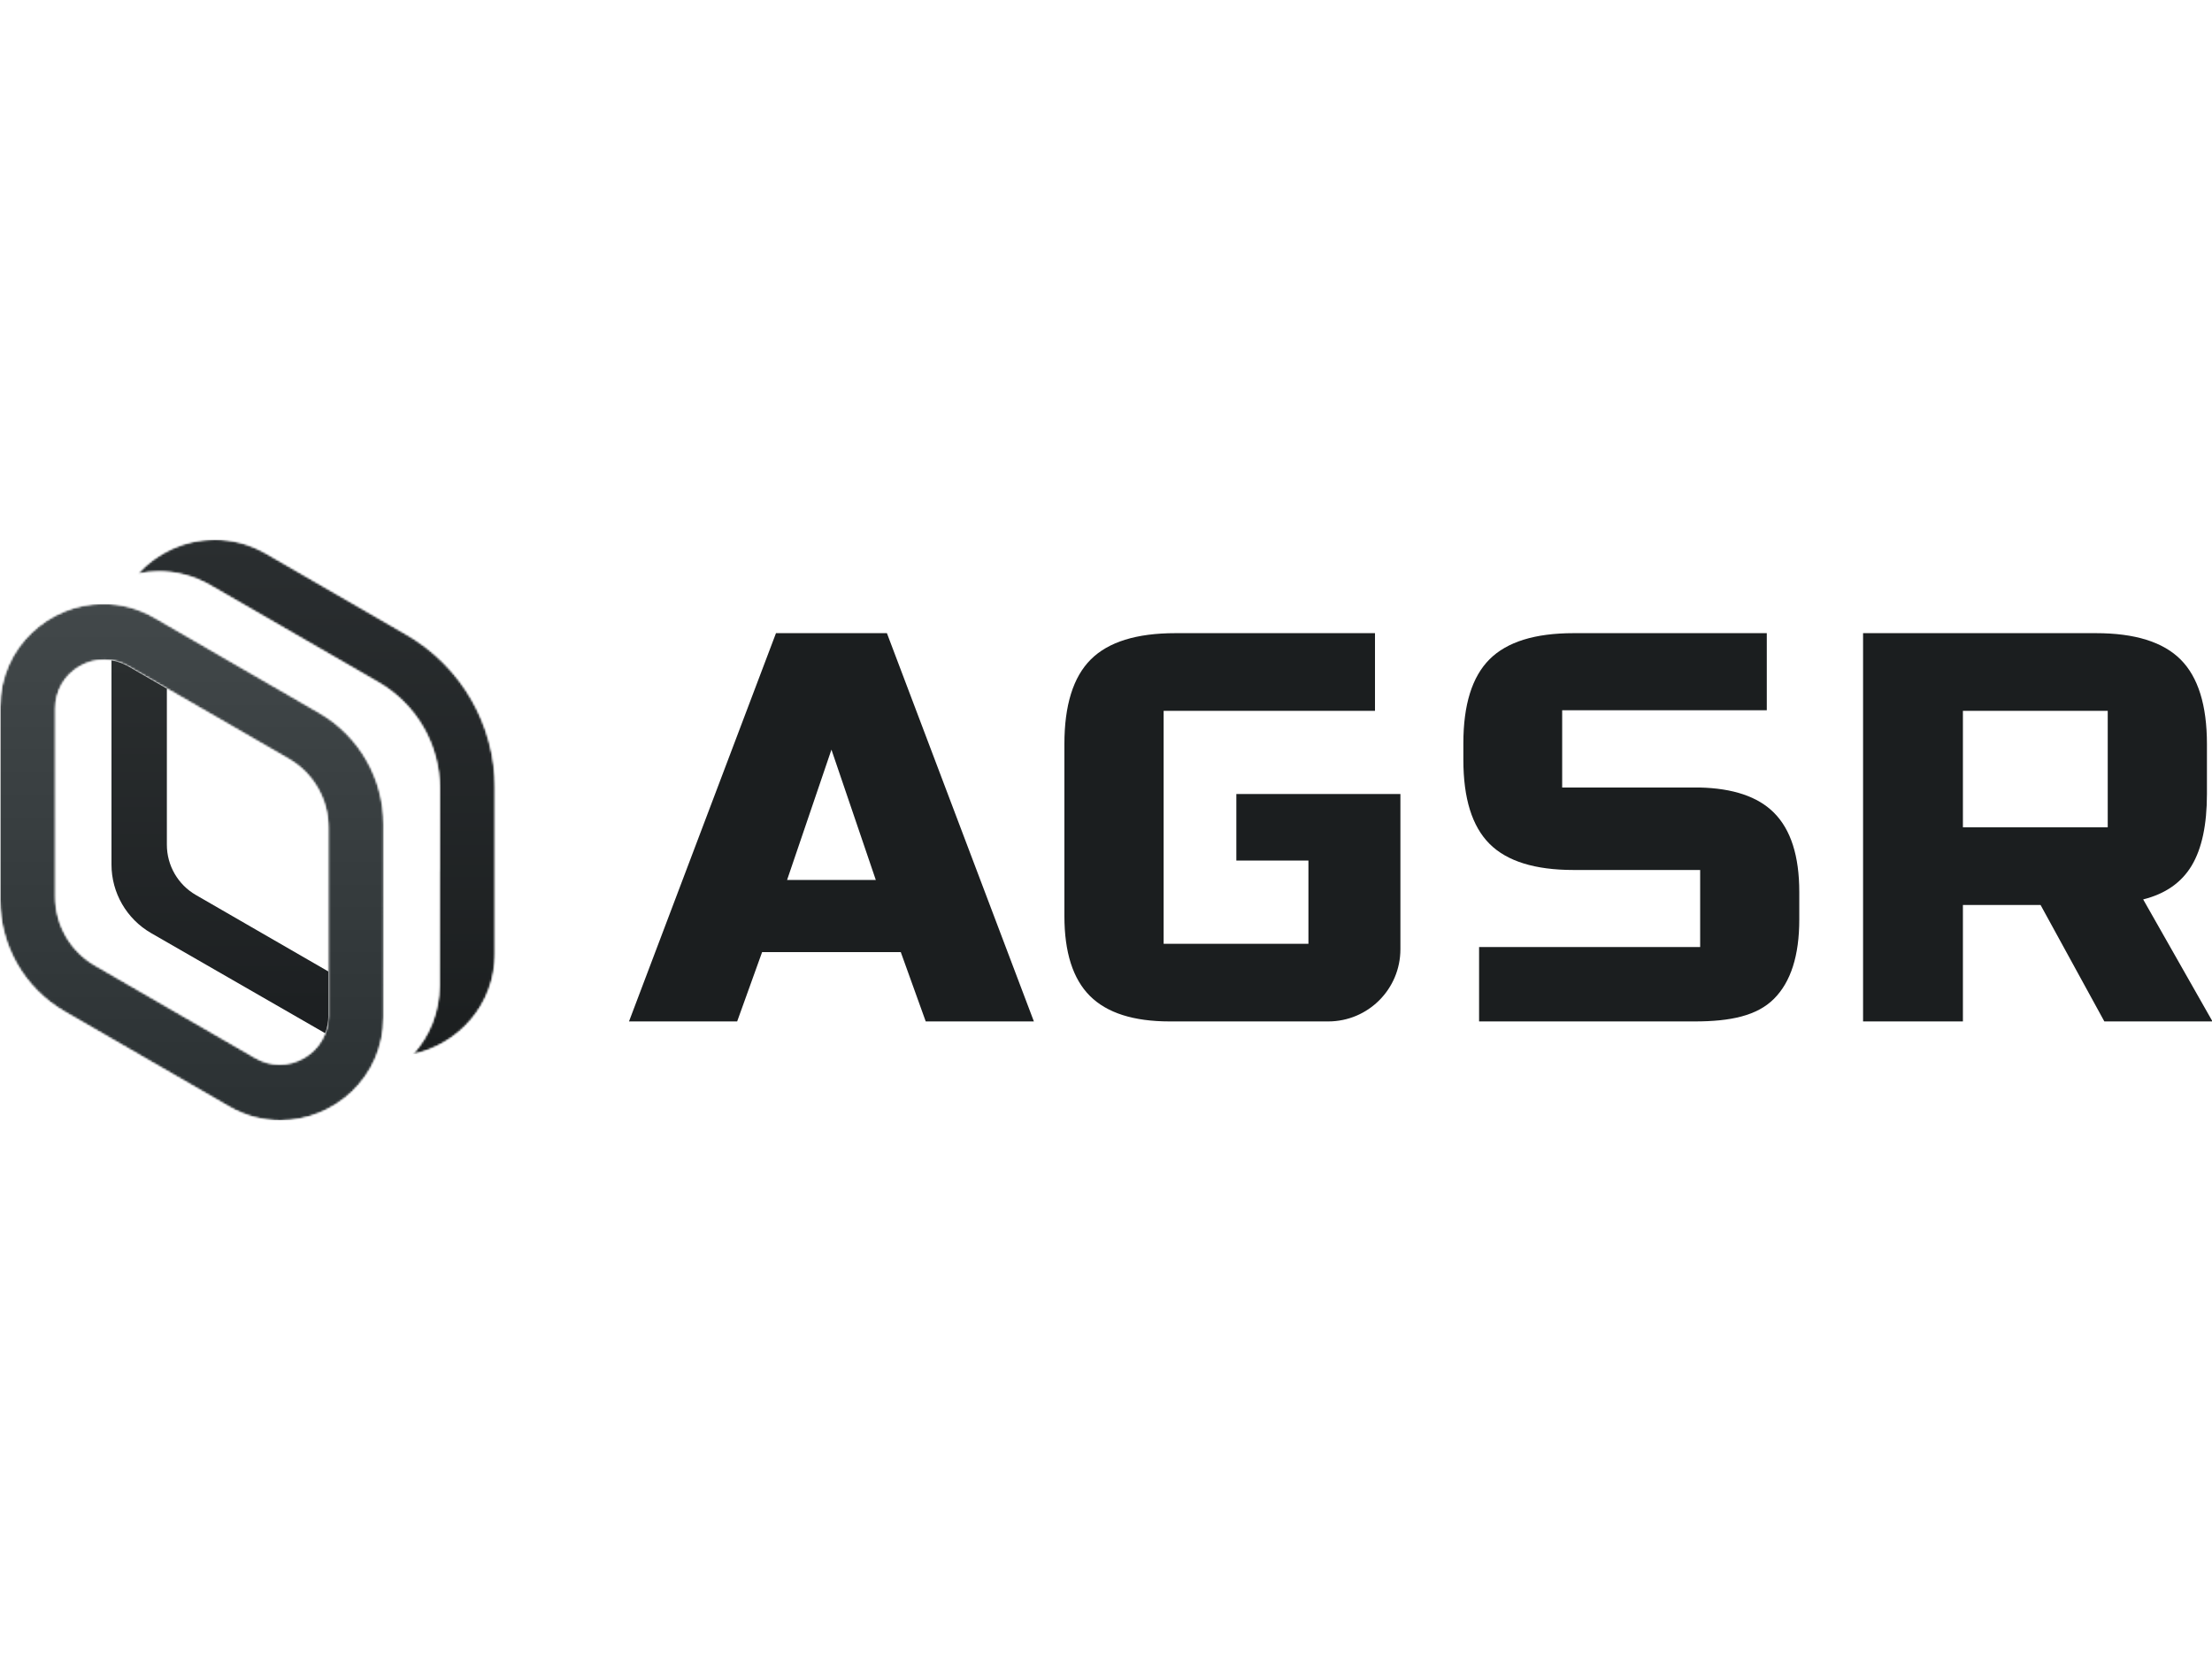 <?xml version="1.0" encoding="UTF-8"?> <svg xmlns="http://www.w3.org/2000/svg" width="1066" height="800" viewBox="0 0 1066 800" fill="none"> <g clip-path="url(#clip0_1152_10963)"> <g clip-path="url(#clip1_1152_10963)"> <path d="M379.303 424.051L400.686 361.239L422.069 424.051H379.303ZM373.959 305.111L303.125 492.211H355.25L367.274 458.8H434.098L446.126 492.211H498.247L427.417 305.111" fill="#1B1E1F"></path> <path d="M1015.75 398.661H945.958V342.529H1015.75V398.661ZM1032.83 433.41C1043.52 430.736 1051.31 425.301 1056.22 417.104C1061.12 408.911 1063.56 397.416 1063.56 382.622V358.565C1063.56 339.86 1059.33 326.269 1050.87 317.806C1042.41 309.343 1028.82 305.111 1010.11 305.111H897.844V492.211H945.958V436.084H983.38L1014.12 492.211H1066.24" fill="#1B1E1F"></path> <path d="M854.896 391.626C847.129 383.859 835.121 379.844 818.982 379.486H752.837V342.263H851.448V305.111H758.298C739.717 305.111 726.223 309.314 717.822 317.714C709.421 326.119 705.219 339.61 705.219 358.186V366.149C705.219 384.725 709.421 398.22 717.822 406.62C726.223 415.025 739.717 419.228 758.298 419.228H819.336V456.363H712.795V492.211H816.682C834.017 492.211 846.758 489.467 854.896 481.324C863.035 473.194 867.104 460.453 867.104 443.11V429.836C867.104 412.501 863.035 399.765 854.896 391.626Z" fill="#1B1E1F"></path> <path d="M595.812 382.622V414.696H630.556V454.789H560.776V342.534L662.631 342.529V305.111H566.407C547.698 305.111 534.107 309.343 525.644 317.806C517.181 326.269 512.953 339.86 512.953 358.565V441.427C512.953 458.891 517.047 471.724 525.244 479.916C533.441 488.113 546.265 492.211 563.733 492.211H640.09C659.307 492.211 674.88 476.638 674.88 457.421V382.622" fill="#1B1E1F"></path> <mask id="mask0_1152_10963" style="mask-type:luminance" maskUnits="userSpaceOnUse" x="66" y="260" width="173" height="249"> <path d="M100.329 260.004H106.727V260.112H100.329V260.004ZM98.942 260.112H107.897V260.217H98.942V260.112ZM97.876 260.217H108.963V260.325H97.876V260.217ZM97.022 260.325H109.925V260.433H97.022V260.325ZM96.277 260.433H110.563V260.537H96.277V260.433ZM95.531 260.537H111.308V260.646H95.531V260.537ZM94.998 260.646H111.949V260.75H94.998V260.646ZM94.356 260.75H112.591V260.858H94.356V260.75ZM93.823 260.858H113.124V260.966H93.823V260.858ZM93.29 260.966H113.549V261.07H93.29V260.966ZM92.757 261.07H114.082V261.179H92.757V261.07ZM92.332 261.179H114.507V261.283H92.332V261.179ZM91.903 261.283H114.936V261.391H91.903V261.283ZM91.478 261.391H115.469V261.499H91.478V261.391ZM91.049 261.499H115.894V261.604H91.049V261.499ZM90.625 261.604H116.323V261.712H90.625V261.604ZM90.2 261.712H116.639V261.816H90.2V261.712ZM89.879 261.816H116.96V261.924H89.879V261.816ZM89.558 261.924H117.389V262.033H89.558V261.924ZM89.134 262.033H117.706V262.137H89.134V262.033ZM88.813 262.137H118.026V262.245H88.813V262.137ZM88.492 262.245H118.455V262.349H88.492V262.245ZM88.067 262.349H118.772V262.457H88.067V262.349ZM87.747 262.457H119.092V262.566H87.747V262.457ZM87.426 262.566H119.413V262.67H87.426V262.566ZM87.214 262.67H119.734V262.778H87.214V262.67ZM86.893 262.778H119.946V262.882H86.893V262.778ZM86.572 262.882H120.267V262.99H86.572V262.882ZM86.251 262.99H120.588V263.099H86.251V262.99ZM85.935 263.099H120.8V263.203H85.935V263.099ZM85.718 263.203H121.121V263.311H85.718V263.203ZM85.402 263.311H121.437V263.415H85.402V263.311ZM85.185 263.415H121.654V263.524H85.185V263.415ZM84.869 263.524H121.97V263.632H84.869V263.524ZM84.652 263.632H122.291V263.736H84.652V263.632ZM84.44 263.736H122.504V263.844H84.44V263.736ZM84.119 263.844H122.72V263.948H84.119V263.844ZM83.906 263.948H122.933V264.057H83.906V263.948ZM83.586 264.057H123.145V264.165H83.586V264.057ZM83.373 264.165H123.466V264.269H83.373V264.165ZM83.161 264.269H123.678V264.377H83.161V264.269ZM82.84 264.377H123.891V264.482H82.84V264.377ZM82.628 264.482H124.103V264.59H82.628V264.482ZM82.415 264.59H124.32V264.698H82.415V264.59ZM82.203 264.698H124.636V264.802H82.203V264.698ZM81.987 264.802H124.853V264.911H81.987V264.802ZM81.774 264.911H125.065V265.015H81.774V264.911ZM81.562 265.015H125.278V265.123H81.562V265.015ZM81.349 265.123H125.49V265.231H81.349V265.123ZM81.137 265.231H125.702V265.335H81.137V265.231ZM80.92 265.335H125.919V265.444H80.92V265.335ZM80.708 265.444H126.131V265.548H80.708V265.444ZM80.495 265.548H126.344V265.656H80.495V265.548ZM80.283 265.656H126.556V265.764H80.283V265.656ZM80.071 265.764H126.769V265.868H80.071V265.764ZM79.854 265.868H126.985V265.977H79.854V265.868ZM79.75 265.977H127.198V266.081H79.75V265.977ZM79.537 266.081H127.41V266.189H79.537V266.081ZM79.321 266.189H127.518V266.297H79.321V266.189ZM79.109 266.297H127.731V266.402H79.109V266.297ZM78.896 266.402H127.943V266.51H78.896V266.402ZM78.684 266.51H128.156V266.614H78.684V266.51ZM78.575 266.614H128.264V266.722H78.575V266.614ZM78.363 266.722H128.476V266.831H78.363V266.722ZM78.15 266.831H128.689V266.935H78.15V266.831ZM78.042 266.935H128.901V267.043H78.042V266.935ZM77.83 267.043H129.009V267.147H77.83V267.043ZM77.617 267.147H129.222V267.255H77.617V267.147ZM77.509 267.255H129.434V267.364H77.509V267.255ZM77.297 267.364H129.651V267.468H77.297V267.364ZM77.084 267.468H129.755V267.576H77.084V267.468ZM76.976 267.576H129.967V267.68H76.976V267.576ZM76.764 267.68H130.184V267.789H76.764V267.68ZM76.655 267.789H130.288V267.897H76.655V267.789ZM76.443 267.897H130.5V268.001H76.443V267.897ZM76.231 268.001H130.717V268.109H76.231V268.001ZM76.122 268.109H130.929V268.213H76.122V268.109ZM75.91 268.213H131.034V268.322H75.91V268.213ZM75.806 268.322H131.25V268.43H75.806V268.322ZM75.589 268.43H131.463V268.534H75.589V268.43ZM75.485 268.534H131.675V268.642H75.485V268.534ZM75.377 268.642H131.783V268.746H75.377V268.642ZM75.164 268.746H131.996V268.855H75.164V268.746ZM75.056 268.855H132.208V268.963H75.056V268.855ZM74.844 268.963H132.42V269.067H74.844V268.963ZM74.739 269.067H132.529V269.175H74.739V269.067ZM74.523 269.175H132.741V269.28H74.523V269.175ZM74.419 269.28H132.954V269.388H74.419V269.28ZM74.206 269.388H133.062V269.496H74.206V269.388ZM74.098 269.496H133.274V269.6H74.098V269.496ZM73.99 269.6H133.487V269.709H73.99V269.6ZM73.777 269.709H133.699V269.813H73.777V269.709ZM73.673 269.813H133.807V269.921H73.673V269.813ZM73.565 269.921H134.02V270.029H73.565V269.921ZM73.352 270.029H134.232V270.133H73.352V270.029ZM73.244 270.133H134.449V270.242H73.244V270.133ZM73.14 270.242H134.553V270.346H73.14V270.242ZM72.923 270.346H134.765V270.454H72.923V270.346ZM72.819 270.454H134.982V270.562H72.819V270.454ZM72.711 270.562H135.086V270.667H72.711V270.562ZM72.607 270.667H135.298V270.775H72.607V270.667ZM72.39 270.775H135.515V270.879H72.39V270.775ZM72.286 270.879H135.727V270.987H72.286V270.879ZM72.178 270.987H135.832V271.096H72.178V270.987ZM71.966 271.096H136.048V271.2H71.966V271.096ZM71.857 271.2H136.261V271.308H71.857V271.2ZM71.753 271.308H136.473V271.412H71.753V271.308ZM71.645 271.412H136.581V271.52H71.645V271.412ZM71.541 271.52H136.794V271.629H71.541V271.52ZM71.324 271.629H137.006V271.733H71.324V271.629ZM71.22 271.733H137.219V271.841H71.22V271.733ZM71.112 271.841H137.327V271.945H71.112V271.841ZM71.007 271.945H137.539V272.053H71.007V271.945ZM70.899 272.053H137.752V272.162H70.899V272.053ZM70.791 272.162H137.86V272.266H70.791V272.162ZM70.579 272.266H138.072V272.374H70.579V272.266ZM70.474 272.374H138.285V272.478H70.474V272.374ZM70.366 272.478H138.497V272.587H70.366V272.478ZM70.258 272.587H138.606V272.695H70.258V272.587ZM70.154 272.695H138.818V272.799H70.154V272.695ZM70.045 272.799H139.03V272.907H70.045V272.799ZM69.941 272.907H139.247V273.011H69.941V272.907ZM69.833 273.011H139.351V273.12H69.833V273.011ZM69.621 273.12H139.563V273.228H69.621V273.12ZM69.512 273.228H139.78V273.332H69.512V273.228ZM69.408 273.332H139.992V273.44H69.408V273.332ZM69.3 273.44H140.097V273.545H69.3V273.44ZM69.192 273.545H140.313V273.653H69.192V273.545ZM69.088 273.653H140.526V273.761H69.088V273.653ZM68.979 273.761H140.63V273.865H68.979V273.761ZM68.875 273.865H140.846V273.974H68.875V273.865ZM68.767 273.974H141.059V274.078H68.767V273.974ZM68.659 274.078H141.271V274.186H68.659V274.078ZM68.554 274.186H141.379V274.294H68.554V274.186ZM68.446 274.294H141.592V274.398H68.446V274.294ZM68.342 274.398H141.804V274.507H68.342V274.398ZM68.234 274.507H142.017V274.611H68.234V274.507ZM68.125 274.611H142.125V274.719H68.125V274.611ZM68.021 274.719H142.337V274.827H68.021V274.719ZM67.913 274.827H142.55V274.932H67.913V274.827ZM67.809 274.932H142.762V275.04H67.809V274.932ZM67.701 275.04H142.87V275.144H67.701V275.04ZM67.592 275.144H143.083V275.252H67.592V275.144ZM67.488 275.252H143.295V275.361H67.488V275.252ZM67.38 275.361H143.404V275.465H67.38V275.361ZM67.276 275.465H74.31V275.573H67.276V275.465ZM79.321 275.465H143.616V275.573H79.321V275.465ZM67.167 275.573H72.819V275.677H67.167V275.573ZM80.604 275.573H143.828V275.677H80.604V275.573ZM67.059 275.677H71.432V275.785H67.059V275.677ZM81.774 275.677H144.045V275.785H81.774V275.677ZM66.955 275.785H70.687V275.894H66.955V275.785ZM82.84 275.785H144.149V275.894H82.84V275.785ZM66.847 275.894H70.045V275.998H66.847V275.894ZM83.482 275.894H144.362V275.998H83.482V275.894ZM66.743 275.998H69.3V276.106H66.743V275.998ZM84.119 275.998H144.578V276.106H84.119V275.998ZM66.634 276.106H68.554V276.21H66.634V276.106ZM84.869 276.106H144.791V276.21H84.869V276.106ZM66.526 276.21H67.809V276.318H66.526V276.21ZM85.506 276.21H144.895V276.318H85.506V276.21ZM86.039 276.318H145.111V276.427H86.039V276.318ZM66.422 276.318H67.167V276.427H66.422V276.318ZM66.422 276.427H66.743V276.531H66.422V276.427ZM86.572 276.427H145.324V276.531H86.572V276.427ZM87.001 276.531H145.536V276.639H87.001V276.531ZM87.426 276.639H145.644V276.743H87.426V276.639ZM87.959 276.743H145.857V276.852H87.959V276.743ZM88.384 276.852H146.069V276.96H88.384V276.852ZM88.813 276.96H146.177V277.064H88.813V276.96ZM89.238 277.064H146.39V277.172H89.238V277.064ZM89.667 277.172H146.602V277.276H89.667V277.172ZM89.983 277.276H146.815V277.385H89.983V277.276ZM90.304 277.385H146.923V277.493H90.304V277.385ZM90.733 277.493H147.135V277.597H90.733V277.493ZM91.049 277.597H147.348V277.705H91.049V277.597ZM91.37 277.705H147.56V277.81H91.37V277.705ZM91.799 277.81H147.669V277.918H91.799V277.81ZM92.116 277.918H147.881V278.026H92.116V277.918ZM92.436 278.026H148.093V278.13H92.436V278.026ZM92.649 278.13H148.202V278.239H92.649V278.13ZM92.97 278.239H148.414V278.343H92.97V278.239ZM93.29 278.343H148.626V278.451H93.29V278.343ZM93.503 278.451H148.843V278.559H93.503V278.451ZM93.823 278.559H148.947V278.663H93.823V278.559ZM94.144 278.663H149.16V278.772H94.144V278.663ZM94.356 278.772H149.376V278.876H94.356V278.772ZM94.677 278.876H149.589V278.984H94.677V278.876ZM94.998 278.984H149.693V279.092H94.998V278.984ZM95.21 279.092H149.909V279.196H95.21V279.092ZM95.531 279.196H150.122V279.305H95.531V279.196ZM95.743 279.305H150.334V279.409H95.743V279.305ZM95.956 279.409H150.442V279.517H95.956V279.409ZM96.168 279.517H150.655V279.625H96.168V279.517ZM96.489 279.625H150.867V279.73H96.489V279.625ZM96.701 279.73H150.976V279.838H96.701V279.73ZM96.914 279.838H151.188V279.942H96.914V279.838ZM97.13 279.942H151.4V280.05H97.13V279.942ZM97.343 280.05H151.613V280.159H97.343V280.05ZM97.663 280.159H151.721V280.263H97.663V280.159ZM97.876 280.263H151.934V280.371H97.876V280.263ZM98.088 280.371H152.146V280.475H98.088V280.371ZM98.301 280.475H152.358V280.583H98.301V280.475ZM98.513 280.583H152.467V280.692H98.513V280.583ZM98.73 280.692H152.679V280.796H98.73V280.692ZM98.942 280.796H152.891V280.904H98.942V280.796ZM99.155 280.904H153.108V281.008H99.155V280.904ZM99.367 281.008H153.212V281.117H99.367V281.008ZM99.579 281.117H153.425V281.225H99.579V281.117ZM99.796 281.225H153.641V281.329H99.796V281.225ZM100.008 281.329H153.745V281.437H100.008V281.329ZM100.221 281.437H153.958V281.541H100.221V281.437ZM100.329 281.541H154.174V281.65H100.329V281.541ZM100.542 281.65H154.387V281.758H100.542V281.65ZM100.754 281.758H154.491V281.862H100.754V281.758ZM100.966 281.862H154.707V281.97H100.966V281.862ZM101.179 281.97H154.92V282.074H101.179V281.97ZM101.287 282.074H155.132V282.183H101.287V282.074ZM101.5 282.183H155.241V282.291H101.5V282.183ZM101.712 282.291H155.453V282.395H101.712V282.291ZM101.929 282.395H155.665V282.503H101.929V282.395ZM102.033 282.503H155.878V282.608H102.033V282.503ZM102.245 282.608H155.986V282.716H102.245V282.608ZM102.462 282.716H156.198V282.824H102.462V282.716ZM102.566 282.824H156.411V282.928H102.566V282.824ZM102.778 282.928H156.519V283.037H102.778V282.928ZM102.995 283.037H156.732V283.141H102.995V283.037ZM103.207 283.141H156.944V283.249H103.207V283.141ZM103.311 283.249H157.156V283.357H103.311V283.249ZM103.528 283.357H157.265V283.461H103.528V283.357ZM103.74 283.461H157.477V283.57H103.74V283.461ZM103.953 283.57H157.69V283.674H103.953V283.57ZM104.061 283.674H157.906V283.782H104.061V283.674ZM104.273 283.782H158.01V283.89H104.273V283.782ZM104.486 283.89H158.223V283.995H104.486V283.89ZM104.698 283.995H158.439V284.103H104.698V283.995ZM104.807 284.103H158.652V284.207H104.807V284.103ZM105.019 284.207H158.756V284.315H105.019V284.207ZM105.231 284.315H158.972V284.424H105.231V284.315ZM105.34 284.424H159.185V284.528H105.34V284.424ZM105.552 284.528H159.289V284.636H105.552V284.528ZM105.764 284.636H159.505V284.74H105.764V284.636ZM105.977 284.74H159.718V284.848H105.977V284.74ZM106.085 284.848H159.93V284.957H106.085V284.848ZM106.298 284.957H160.039V285.061H106.298V284.957ZM106.51 285.061H160.251V285.169H106.51V285.061ZM106.727 285.169H160.463V285.273H106.727V285.169ZM106.831 285.273H160.676V285.382H106.831V285.273ZM107.043 285.382H160.784V285.49H107.043V285.382ZM107.26 285.49H160.997V285.594H107.26V285.49ZM107.472 285.594H161.209V285.702H107.472V285.594ZM107.576 285.702H161.317V285.806H107.576V285.702ZM107.793 285.806H161.53V285.915H107.793V285.806ZM108.005 285.915H161.742V286.023H108.005V285.915ZM108.109 286.023H161.954V286.127H108.109V286.023ZM108.326 286.127H162.063V286.235H108.326V286.127ZM108.538 286.235H162.275V286.339H108.538V286.235ZM108.751 286.339H162.488V286.448H108.751V286.339ZM108.859 286.448H162.704V286.556H108.859V286.448ZM109.071 286.556H162.808V286.66H109.071V286.556ZM109.284 286.66H163.021V286.768H109.284V286.66ZM109.496 286.768H163.237V286.873H109.496V286.768ZM109.605 286.873H163.45V286.981H109.605V286.873ZM109.817 286.981H163.554V287.089H109.817V286.981ZM110.029 287.089H163.77V287.193H110.029V287.089ZM110.242 287.193H163.983V287.302H110.242V287.193ZM110.35 287.302H164.087V287.406H110.35V287.302ZM110.563 287.406H164.304V287.514H110.563V287.406ZM110.775 287.514H164.516V287.622H110.775V287.514ZM110.883 287.622H164.728V287.726H110.883V287.622ZM111.096 287.726H164.837V287.835H111.096V287.726ZM111.308 287.835H165.049V287.939H111.308V287.835ZM111.525 287.939H165.262V288.047H111.525V287.939ZM111.629 288.047H165.474V288.155H111.629V288.047ZM111.841 288.155H165.582V288.26H111.841V288.155ZM112.058 288.26H165.795V288.368H112.058V288.26ZM112.27 288.368H166.007V288.472H112.27V288.368ZM112.374 288.472H166.219V288.58H112.374V288.472ZM112.591 288.58H166.328V288.689H112.591V288.58ZM112.803 288.689H166.54V288.793H112.803V288.689ZM112.907 288.793H166.753V288.901H112.907V288.793ZM113.124 288.901H166.861V289.005H113.124V288.901ZM113.336 289.005H167.073V289.113H113.336V289.005ZM113.549 289.113H167.286V289.222H113.549V289.113ZM113.657 289.222H167.502V289.326H113.657V289.222ZM113.87 289.326H167.606V289.434H113.87V289.326ZM114.082 289.434H167.819V289.538H114.082V289.434ZM114.294 289.538H168.035V289.646H114.294V289.538ZM114.403 289.646H168.248V289.755H114.403V289.646ZM114.615 289.755H168.352V289.859H114.615V289.755ZM114.828 289.859H168.569V289.967H114.828V289.859ZM115.04 289.967H168.781V290.071H115.04V289.967ZM115.148 290.071H168.993V290.18H115.148V290.071ZM115.361 290.18H169.102V290.288H115.361V290.18ZM115.573 290.288H169.314V290.392H115.573V290.288ZM115.681 290.392H169.526V290.5H115.681V290.392ZM115.894 290.5H169.635V290.604H115.894V290.5ZM116.106 290.604H169.847V290.713H116.106V290.604ZM116.323 290.713H170.06V290.821H116.323V290.713ZM116.427 290.821H170.272V290.925H116.427V290.821ZM116.639 290.925H170.38V291.033H116.639V290.925ZM116.856 291.033H170.593V291.138H116.856V291.033ZM117.068 291.138H170.805V291.246H117.068V291.138ZM117.172 291.246H171.018V291.354H117.172V291.246ZM117.389 291.354H171.126V291.458H117.389V291.354ZM117.601 291.458H171.338V291.567H117.601V291.458ZM117.814 291.567H171.551V291.671H117.814V291.567ZM117.922 291.671H171.767V291.779H117.922V291.671ZM118.135 291.779H171.871V291.887H118.135V291.779ZM118.347 291.887H172.084V291.991H118.347V291.887ZM118.455 291.991H172.3V292.1H118.455V291.991ZM118.668 292.1H172.404V292.204H118.668V292.1ZM118.88 292.204H172.617V292.312H118.88V292.204ZM119.092 292.312H172.833V292.42H119.092V292.312ZM119.201 292.42H173.046V292.524H119.201V292.42ZM119.413 292.524H173.15V292.633H119.413V292.524ZM119.626 292.633H173.367V292.737H119.626V292.633ZM119.838 292.737H173.579V292.845H119.838V292.737ZM119.946 292.845H173.791V292.953H119.946V292.845ZM120.159 292.953H173.9V293.058H120.159V292.953ZM120.371 293.058H174.112V293.166H120.371V293.058ZM120.588 293.166H174.325V293.27H120.588V293.166ZM120.692 293.27H174.433V293.378H120.692V293.27ZM120.904 293.378H174.645V293.487H120.904V293.378ZM121.121 293.487H174.858V293.591H121.121V293.487ZM121.225 293.591H175.07V293.699H121.225V293.591ZM121.437 293.699H175.178V293.803H121.437V293.699ZM121.654 293.803H175.391V293.911H121.654V293.803ZM121.866 293.911H175.603V294.02H121.866V293.911ZM121.97 294.02H175.816V294.124H121.97V294.02ZM122.187 294.124H175.924V294.232H122.187V294.124ZM122.399 294.232H176.136V294.336H122.399V294.232ZM122.612 294.336H176.349V294.445H122.612V294.336ZM122.72 294.445H176.565V294.553H122.72V294.445ZM122.933 294.553H176.669V294.657H122.933V294.553ZM123.145 294.657H176.882V294.765H123.145V294.657ZM123.253 294.765H177.098V294.869H123.253V294.765ZM123.466 294.869H177.203V294.978H123.466V294.869ZM123.678 294.978H177.415V295.086H123.678V294.978ZM123.891 295.086H177.632V295.19H123.891V295.086ZM123.999 295.19H177.844V295.298H123.999V295.19ZM124.211 295.298H177.948V295.402H124.211V295.298ZM124.424 295.402H178.165V295.511H124.424V295.402ZM124.636 295.511H178.377V295.619H124.636V295.511ZM124.744 295.619H178.59V295.723H124.744V295.619ZM124.957 295.723H178.698V295.831H124.957V295.723ZM125.169 295.831H178.91V295.936H125.169V295.831ZM125.386 295.936H179.123V296.044H125.386V295.936ZM125.49 296.044H179.335V296.152H125.49V296.044ZM125.702 296.152H179.443V296.256H125.702V296.152ZM125.919 296.256H179.656V296.365H125.919V296.256ZM126.023 296.365H179.868V296.469H126.023V296.365ZM126.235 296.469H179.976V296.577H126.235V296.469ZM126.452 296.577H180.189V296.685H126.452V296.577ZM126.664 296.685H180.401V296.789H126.664V296.685ZM126.769 296.789H180.614V296.898H126.769V296.789ZM126.985 296.898H180.722V297.002H126.985V296.898ZM127.198 297.002H180.934V297.11H127.198V297.002ZM127.41 297.11H181.147V297.218H127.41V297.11ZM127.518 297.218H181.363V297.323H127.518V297.218ZM127.731 297.323H181.468V297.431H127.731V297.323ZM127.943 297.431H181.68V297.535H127.943V297.431ZM128.156 297.535H181.897V297.643H128.156V297.535ZM128.264 297.643H182.109V297.752H128.264V297.643ZM128.476 297.752H182.213V297.856H128.476V297.752ZM128.689 297.856H182.43V297.964H128.689V297.856ZM128.797 297.964H182.642V298.068H128.797V297.964ZM129.009 298.068H182.746V298.176H129.009V298.068ZM129.222 298.176H182.963V298.285H129.222V298.176ZM129.434 298.285H183.175V298.389H129.434V298.285ZM129.542 298.389H183.388V298.497H129.542V298.389ZM129.755 298.497H183.496V298.601H129.755V298.497ZM129.967 298.601H183.708V298.71H129.967V298.601ZM130.184 298.71H183.921V298.818H130.184V298.71ZM130.288 298.818H184.133V298.922H130.288V298.818ZM130.5 298.922H184.241V299.03H130.5V298.922ZM130.717 299.03H184.454V299.134H130.717V299.03ZM130.821 299.134H184.666V299.243H130.821V299.134ZM131.034 299.243H184.879V299.351H131.034V299.243ZM131.25 299.351H184.987V299.455H131.25V299.351ZM131.463 299.455H185.199V299.563H131.463V299.455ZM131.567 299.563H185.412V299.667H131.567V299.563ZM131.783 299.667H185.52V299.776H131.783V299.667ZM131.996 299.776H185.732V299.884H131.996V299.776ZM132.208 299.884H185.945V299.988H132.208V299.884ZM132.316 299.988H186.161V300.096H132.316V299.988ZM132.529 300.096H186.266V300.201H132.529V300.096ZM132.741 300.201H186.478V300.309H132.741V300.201ZM132.954 300.309H186.695V300.417H132.954V300.309ZM133.062 300.417H186.907V300.521H133.062V300.417ZM133.274 300.521H187.011V300.63H133.274V300.521ZM133.487 300.63H187.228V300.734H133.487V300.63ZM133.595 300.734H187.44V300.842H133.595V300.734ZM133.807 300.842H187.544V300.95H133.807V300.842ZM134.02 300.95H187.761V301.054H134.02V300.95ZM134.232 301.054H187.973V301.163H134.232V301.054ZM134.341 301.163H188.186V301.267H134.341V301.163ZM134.553 301.267H188.294V301.375H134.553V301.267ZM134.765 301.375H188.506V301.483H134.765V301.375ZM134.982 301.483H188.719V301.588H134.982V301.483ZM135.086 301.588H188.931V301.696H135.086V301.588ZM135.298 301.696H189.039V301.8H135.298V301.696ZM135.515 301.8H189.252V301.908H135.515V301.8ZM135.727 301.908H189.464V302.017H135.727V301.908ZM135.832 302.017H189.677V302.121H135.832V302.017ZM136.048 302.121H189.785V302.229H136.048V302.121ZM136.261 302.229H189.997V302.333H136.261V302.229ZM136.365 302.333H190.21V302.441H136.365V302.333ZM136.581 302.441H190.318V302.55H136.581V302.441ZM136.794 302.55H190.531V302.654H136.794V302.55ZM137.006 302.654H190.743V302.762H137.006V302.654ZM137.114 302.762H190.96V302.866H137.114V302.762ZM137.327 302.866H191.064V302.974H137.327V302.866ZM137.539 302.974H191.276V303.083H137.539V302.974ZM137.752 303.083H191.493V303.187H137.752V303.083ZM137.86 303.187H191.705V303.295H137.86V303.187ZM138.072 303.295H191.809V303.399H138.072V303.295ZM138.285 303.399H192.026V303.508H138.285V303.399ZM138.497 303.508H192.238V303.616H138.497V303.508ZM138.606 303.616H192.451V303.72H138.606V303.616ZM138.818 303.72H192.559V303.828H138.818V303.72ZM139.03 303.828H192.771V303.932H139.03V303.828ZM139.139 303.932H192.984V304.041H139.139V303.932ZM139.351 304.041H193.092V304.149H139.351V304.041ZM139.563 304.149H193.304V304.253H139.563V304.149ZM139.78 304.253H193.517V304.361H139.78V304.253ZM139.884 304.361H193.729V304.466H139.884V304.361ZM140.097 304.466H193.838V304.574H140.097V304.466ZM140.313 304.574H194.05V304.682H140.313V304.574ZM140.526 304.682H194.262V304.786H140.526V304.682ZM140.63 304.786H194.475V304.895H140.63V304.786ZM140.846 304.895H194.583V304.999H140.846V304.895ZM141.059 304.999H194.796V305.107H141.059V304.999ZM141.163 305.107H195.008V305.215H141.163V305.107ZM141.379 305.215H195.225V305.319H141.379V305.215ZM141.592 305.319H195.329V305.428H141.592V305.319ZM141.804 305.428H195.541V305.532H141.804V305.428ZM141.913 305.532H195.758V305.64H141.913V305.532ZM142.125 305.64H195.862V305.748H142.125V305.64ZM142.337 305.748H196.074V305.852H142.337V305.748ZM142.55 305.852H196.291V305.961H142.55V305.852ZM142.658 305.961H196.503V306.065H142.658V305.961ZM142.87 306.065H196.607V306.173H142.87V306.065ZM143.083 306.173H196.824V306.281H143.083V306.173ZM143.295 306.281H197.036V306.386H143.295V306.281ZM143.404 306.386H197.249V306.494H143.404V306.386ZM143.616 306.494H197.357V306.598H143.616V306.494ZM143.828 306.598H197.569V306.706H143.828V306.598ZM143.937 306.706H197.674V306.815H143.937V306.706ZM144.149 306.815H197.89V306.919H144.149V306.815ZM144.362 306.919H197.994V307.027H144.362V306.919ZM144.578 307.027H198.207V307.131H144.578V307.027ZM144.682 307.131H198.423V307.239H144.682V307.131ZM144.895 307.239H198.527V307.348H144.895V307.239ZM145.111 307.348H198.74V307.452H145.111V307.348ZM145.324 307.452H198.848V307.56H145.324V307.452ZM145.428 307.56H199.06V307.664H145.428V307.56ZM145.644 307.664H199.169V307.773H145.644V307.664ZM145.857 307.773H199.381V307.881H145.857V307.773ZM146.069 307.881H199.594V307.985H146.069V307.881ZM146.177 307.985H199.702V308.093H146.177V307.985ZM146.39 308.093H199.914V308.197H146.39V308.093ZM146.602 308.197H200.023V308.306H146.602V308.197ZM146.711 308.306H200.235V308.414H146.711V308.306ZM146.923 308.414H200.339V308.518H146.923V308.414ZM147.135 308.518H200.556V308.626H147.135V308.518ZM147.348 308.626H200.66V308.73H147.348V308.626ZM147.456 308.73H200.872V308.839H147.456V308.73ZM147.669 308.839H200.981V308.947H147.669V308.839ZM147.881 308.947H201.193V309.051H147.881V308.947ZM148.093 309.051H201.301V309.159H148.093V309.051ZM148.202 309.159H201.514V309.264H148.202V309.159ZM148.414 309.264H201.622V309.372H148.414V309.264ZM148.626 309.372H201.726V309.48H148.626V309.372ZM148.843 309.48H201.939V309.584H148.843V309.48ZM148.947 309.584H202.047V309.693H148.947V309.584ZM149.16 309.693H202.259V309.797H149.16V309.693ZM149.376 309.797H202.367V309.905H149.376V309.797ZM149.48 309.905H202.472V310.013H149.48V309.905ZM149.693 310.013H202.688V310.117H149.693V310.013ZM149.909 310.117H202.792V310.226H149.909V310.117ZM150.122 310.226H202.901V310.33H150.122V310.226ZM150.226 310.33H203.113V310.438H150.226V310.33ZM150.442 310.438H203.221V310.546H150.442V310.438ZM150.655 310.546H203.434V310.651H150.655V310.546ZM150.867 310.651H203.538V310.759H150.867V310.651ZM150.976 310.759H203.646V310.863H150.976V310.759ZM151.188 310.863H203.859V310.971H151.188V310.863ZM151.4 310.971H203.967V311.08H151.4V310.971ZM151.509 311.08H204.179V311.184H151.509V311.08ZM151.721 311.184H204.288V311.292H151.721V311.184ZM151.934 311.292H204.392V311.396H151.934V311.292ZM152.146 311.396H204.604V311.504H152.146V311.396ZM152.254 311.504H204.712V311.613H152.254V311.504ZM152.467 311.613H204.925V311.717H152.467V311.613ZM152.679 311.717H205.033V311.825H152.679V311.717ZM152.891 311.825H205.137V311.929H152.891V311.825ZM153 311.929H205.354V312.038H153V311.929ZM153.212 312.038H205.458V312.146H153.212V312.038ZM153.425 312.146H205.566V312.25H153.425V312.146ZM153.641 312.25H205.67V312.358H153.641V312.25ZM153.745 312.358H205.887V312.462H153.745V312.358ZM153.958 312.462H205.991V312.571H153.958V312.462ZM154.174 312.571H206.099V312.679H154.174V312.571ZM154.278 312.679H206.203V312.783H154.278V312.679ZM154.491 312.783H206.42V312.891H154.491V312.783ZM154.707 312.891H206.524V312.995H154.707V312.891ZM154.92 312.995H206.632V313.104H154.92V312.995ZM155.024 313.104H206.737V313.212H155.024V313.104ZM155.241 313.212H206.845V313.316H155.241V313.212ZM155.453 313.316H207.057V313.424H155.453V313.316ZM155.665 313.424H207.166V313.529H155.665V313.424ZM155.774 313.529H207.27V313.637H155.774V313.529ZM155.986 313.637H207.378V313.745H155.986V313.637ZM156.198 313.745H207.486V313.849H156.198V313.745ZM156.411 313.849H207.699V313.958H156.411V313.849ZM156.519 313.958H207.803V314.062H156.519V313.958ZM156.732 314.062H207.911V314.17H156.732V314.062ZM156.944 314.17H208.019V314.278H156.944V314.17ZM157.052 314.278H208.232V314.382H157.052V314.278ZM157.265 314.382H208.336V314.491H157.265V314.382ZM157.477 314.491H208.444V314.595H157.477V314.491ZM157.69 314.595H208.553V314.703H157.69V314.595ZM157.798 314.703H208.657V314.811H157.798V314.703ZM158.01 314.811H208.869V314.916H158.01V314.811ZM158.223 314.916H208.977V315.024H158.223V314.916ZM158.439 315.024H209.086V315.128H158.439V315.024ZM158.543 315.128H209.19V315.236H158.543V315.128ZM158.756 315.236H209.298V315.345H158.756V315.236ZM158.972 315.345H209.51V315.449H158.972V315.345ZM159.076 315.449H209.619V315.557H159.076V315.449ZM159.289 315.557H209.723V315.661H159.289V315.557ZM159.505 315.661H209.831V315.769H159.505V315.661ZM159.718 315.769H209.935V315.878H159.718V315.769ZM159.822 315.878H210.044V315.982H159.822V315.878ZM160.039 315.982H210.152V316.09H160.039V315.982ZM160.251 316.09H210.256V316.194H160.251V316.09ZM160.463 316.194H210.364V316.302H160.463V316.194ZM160.572 316.302H210.577V316.411H160.572V316.302ZM160.784 316.411H210.685V316.515H160.784V316.411ZM160.997 316.515H210.789V316.623H160.997V316.515ZM161.209 316.623H210.897V316.727H161.209V316.623ZM161.317 316.727H211.002V316.836H161.317V316.727ZM161.53 316.836H211.11V316.944H161.53V316.836ZM161.742 316.944H211.218V317.048H161.742V316.944ZM161.85 317.048H211.322V317.156H161.85V317.048ZM162.063 317.156H211.431V317.26H162.063V317.156ZM162.275 317.26H211.535V317.369H162.275V317.26ZM162.488 317.369H211.643V317.477H162.488V317.369ZM162.596 317.477H211.751V317.581H162.596V317.477ZM162.808 317.581H211.855V317.689H162.808V317.581ZM163.021 317.689H211.964V317.794H163.021V317.689ZM163.237 317.794H212.068V317.902H163.237V317.794ZM163.341 317.902H212.176V318.01H163.341V317.902ZM163.554 318.01H212.388V318.114H163.554V318.01ZM163.77 318.114H212.497V318.223H163.77V318.114ZM163.983 318.223H212.601V318.327H163.983V318.223ZM164.087 318.327H212.709V318.435H164.087V318.327ZM164.304 318.435H212.817V318.543H164.304V318.435ZM164.516 318.543H212.922V318.647H164.516V318.543ZM164.62 318.647H213.03V318.756H164.62V318.647ZM164.837 318.756H213.134V318.86H164.837V318.756ZM165.049 318.86H213.242V318.968H165.049V318.86ZM165.262 318.968H213.351V319.076H165.262V318.968ZM165.37 319.076H213.455V319.18H165.37V319.076ZM165.582 319.18H213.563V319.289H165.582V319.18ZM165.795 319.289H213.667V319.393H165.795V319.289ZM166.007 319.393H213.775V319.501H166.007V319.393ZM166.115 319.501H213.884V319.609H166.115V319.501ZM166.328 319.609H213.988V319.714H166.328V319.609ZM166.54 319.714H214.096V319.822H166.54V319.714ZM166.753 319.822H214.2V319.926H166.753V319.822ZM166.861 319.926H214.309V320.034H166.861V319.926ZM167.073 320.034H214.417V320.143H167.073V320.034ZM167.286 320.143H214.521V320.247H167.286V320.143ZM167.394 320.247H214.629V320.355H167.394V320.247ZM167.606 320.355H214.733V320.459H167.606V320.355ZM167.819 320.459H214.842V320.567H167.819V320.459ZM168.035 320.567H214.95V320.676H168.035V320.567ZM168.14 320.676H215.054V320.78H168.14V320.676ZM168.352 320.78H215.054V320.888H168.352V320.78ZM168.569 320.888H215.162V320.992H168.569V320.888ZM168.781 320.992H215.267V321.101H168.781V320.992ZM168.885 321.101H215.375V321.209H168.885V321.101ZM169.102 321.209H215.483V321.313H169.102V321.209ZM169.314 321.313H215.587V321.421H169.314V321.313ZM169.526 321.421H215.696V321.525H169.526V321.421ZM169.635 321.525H215.8V321.634H169.635V321.525ZM169.847 321.634H215.908V321.742H169.847V321.634ZM170.06 321.742H216.016V321.846H170.06V321.742ZM170.168 321.846H216.12V321.954H170.168V321.846ZM170.38 321.954H216.229V322.059H170.38V321.954ZM170.593 322.059H216.333V322.167H170.593V322.059ZM170.805 322.167H216.441V322.275H170.805V322.167ZM170.913 322.275H216.441V322.379H170.913V322.275ZM171.126 322.379H216.549V322.487H171.126V322.379ZM171.338 322.487H216.653V322.592H171.338V322.487ZM171.551 322.592H216.762V322.7H171.551V322.592ZM171.659 322.7H216.866V322.808H171.659V322.7ZM171.871 322.808H216.974V322.912H171.871V322.808ZM172.084 322.912H217.082V323.021H172.084V322.912ZM172.192 323.021H217.187V323.125H172.192V323.021ZM172.404 323.125H217.295V323.233H172.404V323.125ZM172.617 323.233H217.399V323.341H172.617V323.233ZM172.833 323.341H217.507V323.445H172.833V323.341ZM172.938 323.445H217.616V323.554H172.938V323.445ZM173.15 323.554H217.72V323.658H173.15V323.554ZM173.367 323.658H217.72V323.766H173.367V323.658ZM173.579 323.766H217.828V323.874H173.579V323.766ZM173.683 323.874H217.932V323.979H173.683V323.874ZM173.9 323.979H218.04V324.087H173.9V323.979ZM174.112 324.087H218.149V324.191H174.112V324.087ZM174.325 324.191H218.149V324.299H174.325V324.191ZM174.433 324.299H218.253V324.408H174.433V324.299ZM174.645 324.408H218.361V324.512H174.645V324.408ZM174.858 324.512H218.465V324.62H174.858V324.512ZM174.966 324.62H218.574V324.724H174.966V324.62ZM175.178 324.724H218.682V324.832H175.178V324.724ZM175.391 324.832H218.682V324.941H175.391V324.832ZM175.603 324.941H218.786V325.045H175.603V324.941ZM175.711 325.045H218.894V325.153H175.711V325.045ZM175.924 325.153H218.998V325.257H175.924V325.153ZM176.136 325.257H219.107V325.366H176.136V325.257ZM176.349 325.366H219.107V325.474H176.349V325.366ZM176.457 325.474H219.215V325.578H176.457V325.474ZM176.669 325.578H219.319V325.686H176.669V325.578ZM176.882 325.686H219.427V325.79H176.882V325.686ZM177.098 325.79H219.531V325.899H177.098V325.79ZM177.203 325.899H219.64V326.007H177.203V325.899ZM177.415 326.007H219.64V326.111H177.415V326.007ZM177.632 326.111H219.748V326.219H177.632V326.111ZM177.736 326.219H219.852V326.323H177.736V326.219ZM177.948 326.323H219.96V326.432H177.948V326.323ZM178.165 326.432H220.065V326.54H178.165V326.432ZM178.377 326.54H220.065V326.644H178.377V326.54ZM178.481 326.644H220.173V326.752H178.481V326.644ZM178.698 326.752H220.281V326.857H178.698V326.752ZM178.91 326.857H220.385V326.965H178.91V326.857ZM179.123 326.965H220.494V327.073H179.123V326.965ZM179.231 327.073H220.598V327.177H179.231V327.073ZM179.443 327.177H220.598V327.286H179.443V327.177ZM179.656 327.286H220.706V327.39H179.656V327.286ZM179.764 327.39H220.814V327.498H179.764V327.39ZM179.976 327.498H220.918V327.606H179.976V327.498ZM180.189 327.606H221.027V327.71H180.189V327.606ZM180.401 327.71H221.027V327.819H180.401V327.71ZM180.51 327.819H221.131V327.923H180.51V327.819ZM180.722 327.923H221.239V328.031H180.722V327.923ZM180.934 328.031H221.347V328.139H180.934V328.031ZM181.147 328.139H221.347V328.244H181.147V328.139ZM181.255 328.244H221.452V328.352H181.255V328.244ZM181.468 328.352H221.56V328.456H181.468V328.352ZM181.68 328.456H221.56V328.564H181.68V328.456ZM181.897 328.564H221.664V328.673H181.897V328.564ZM182.001 328.673H221.772V328.777H182.001V328.673ZM182.213 328.777H221.881V328.885H182.213V328.777ZM182.43 328.885H221.881V328.989H182.43V328.885ZM182.534 328.989H221.985V329.097H182.534V328.989ZM182.746 329.097H222.093V329.206H182.746V329.097ZM182.963 329.206H222.093V329.31H182.963V329.206ZM183.175 329.31H222.197V329.418H183.175V329.31ZM183.279 329.418H222.305V329.522H183.279V329.418ZM183.496 329.522H222.414V329.63H183.496V329.522ZM183.6 329.63H222.414V329.739H183.6V329.63ZM183.812 329.739H222.518V329.843H183.812V329.739ZM184.029 329.843H222.626V329.951H184.029V329.843ZM184.133 329.951H222.626V330.055H184.133V329.951ZM184.346 330.055H222.73V330.164H184.346V330.055ZM184.454 330.164H222.838V330.272H184.454V330.164ZM184.666 330.272H222.947V330.376H184.666V330.272ZM184.775 330.376H222.947V330.484H184.775V330.376ZM184.987 330.484H223.051V330.588H184.987V330.484ZM185.199 330.588H223.159V330.697H185.199V330.588ZM185.308 330.697H223.159V330.805H185.308V330.697ZM185.52 330.805H223.263V330.909H185.52V330.805ZM185.628 330.909H223.372V331.017H185.628V330.909ZM185.841 331.017H223.48V331.122H185.841V331.017ZM185.945 331.122H223.48V331.23H185.945V331.122ZM186.161 331.23H223.584V331.338H186.161V331.23ZM186.266 331.338H223.692V331.442H186.266V331.338ZM186.374 331.442H223.692V331.551H186.374V331.442ZM186.586 331.551H223.796V331.655H186.586V331.551ZM186.695 331.655H223.905V331.763H186.695V331.655ZM186.799 331.763H224.013V331.871H186.799V331.763ZM187.011 331.871H224.013V331.975H187.011V331.871ZM187.119 331.975H224.117V332.084H187.119V331.975ZM187.332 332.084H224.225V332.188H187.332V332.084ZM187.44 332.188H224.225V332.296H187.44V332.188ZM187.544 332.296H224.33V332.404H187.544V332.296ZM187.761 332.404H224.438V332.508H187.761V332.404ZM187.865 332.508H224.438V332.617H187.865V332.508ZM188.077 332.617H224.546V332.721H188.077V332.617ZM188.186 332.721H224.65V332.829H188.186V332.721ZM188.294 332.829H224.65V332.937H188.294V332.829ZM188.506 332.937H224.759V333.042H188.506V332.937ZM188.611 333.042H224.863V333.15H188.611V333.042ZM188.719 333.15H224.863V333.254H188.719V333.15ZM188.931 333.254H224.971V333.362H188.931V333.254ZM189.039 333.362H224.971V333.471H189.039V333.362ZM189.144 333.471H225.079V333.575H189.144V333.471ZM189.36 333.575H225.183V333.683H189.36V333.575ZM189.464 333.683H225.183V333.787H189.464V333.683ZM189.573 333.787H225.292V333.895H189.573V333.787ZM189.677 333.895H225.292V334.004H189.677V333.895ZM189.785 334.004H225.396V334.108H189.785V334.004ZM189.997 334.108H225.504V334.216H189.997V334.108ZM190.106 334.216H225.504V334.32H190.106V334.216ZM190.21 334.32H225.612V334.429H190.21V334.32ZM190.318 334.429H225.716V334.537H190.318V334.429ZM190.426 334.537H225.716V334.641H190.426V334.537ZM190.639 334.641H225.825V334.749H190.639V334.641ZM190.743 334.749H225.825V334.853H190.743V334.749ZM190.851 334.853H225.929V334.962H190.851V334.853ZM190.96 334.962H226.037V335.07H190.96V334.962ZM191.064 335.07H226.037V335.174H191.064V335.07ZM191.276 335.174H226.145V335.282H191.276V335.174ZM191.384 335.282H226.25V335.387H191.384V335.282ZM191.493 335.387H226.25V335.495H191.493V335.387ZM191.597 335.495H226.358V335.603H191.597V335.495ZM191.809 335.603H226.358V335.707H191.809V335.603ZM191.918 335.707H226.462V335.816H191.918V335.707ZM192.026 335.816H226.57V335.92H192.026V335.816ZM192.13 335.92H226.57V336.028H192.13V335.92ZM192.238 336.028H226.679V336.136H192.238V336.028ZM192.342 336.136H226.783V336.24H192.342V336.136ZM192.451 336.24H226.783V336.349H192.451V336.24ZM192.559 336.349H226.891V336.453H192.559V336.349ZM192.663 336.453H226.891V336.561H192.663V336.453ZM192.771 336.561H226.995V336.669H192.771V336.561ZM192.875 336.669H227.103V336.773H192.875V336.669ZM192.984 336.773H227.103V336.882H192.984V336.773ZM193.092 336.882H227.212V336.986H193.092V336.882ZM193.304 336.986H227.212V337.094H193.304V336.986ZM193.409 337.094H227.316V337.202H193.409V337.094ZM193.517 337.202H227.424V337.307H193.517V337.202ZM193.625 337.307H227.424V337.415H193.625V337.307ZM193.729 337.415H227.528V337.519H193.729V337.415ZM193.838 337.519H227.528V337.627H193.838V337.519ZM193.942 337.627H227.637V337.736H193.942V337.627ZM194.05 337.736H227.637V337.84H194.05V337.736ZM194.158 337.84H227.745V337.948H194.158V337.84ZM194.262 337.948H227.745V338.052H194.262V337.948ZM194.371 338.052H227.849V338.16H194.371V338.052ZM194.475 338.16H227.849V338.269H194.475V338.16ZM194.583 338.269H227.957V338.373H194.583V338.269ZM194.691 338.373H227.957V338.481H194.691V338.373ZM194.796 338.481H228.061V338.585H194.796V338.481ZM194.904 338.585H228.061V338.694H194.904V338.585ZM195.008 338.694H228.17V338.802H195.008V338.694ZM195.116 338.802H228.278V338.906H195.116V338.802ZM195.225 338.906H228.278V339.014H195.225V338.906ZM195.329 339.014H228.382V339.118H195.329V339.014ZM195.437 339.118H228.382V339.227H195.437V339.118ZM195.541 339.227H228.49V339.335H195.541V339.227ZM195.649 339.335H228.49V339.439H195.649V339.335ZM195.758 339.439H228.595V339.547H195.758V339.439ZM195.862 339.547H228.595V339.651H195.862V339.547ZM195.862 339.651H228.703V339.76H195.862V339.651ZM195.97 339.76H228.703V339.868H195.97V339.76ZM196.074 339.868H228.811V339.972H196.074V339.868ZM196.182 339.972H228.811V340.08H196.182V339.972ZM196.291 340.08H228.915V340.185H196.291V340.08ZM196.395 340.185H228.915V340.293H196.395V340.185ZM196.503 340.293H229.024V340.401H196.503V340.293ZM196.607 340.401H229.128V340.505H196.607V340.401ZM196.716 340.505H229.128V340.614H196.716V340.505ZM196.824 340.614H229.236V340.718H196.824V340.614ZM196.928 340.718H229.236V340.826H196.928V340.718ZM197.036 340.826H229.344V340.934H197.036V340.826ZM197.14 340.934H229.344V341.038H197.14V340.934ZM197.249 341.038H229.448V341.147H197.249V341.038ZM197.357 341.147H229.448V341.251H197.357V341.147ZM197.357 341.251H229.557V341.359H197.357V341.251ZM197.461 341.359H229.557V341.467H197.461V341.359ZM197.569 341.467H229.661V341.572H197.569V341.467ZM197.674 341.572H229.661V341.68H197.674V341.572ZM197.782 341.68H229.769V341.784H197.782V341.68ZM197.782 341.784H229.877V341.892H197.782V341.784ZM197.89 341.892H229.877V342.001H197.89V341.892ZM197.994 342.001H229.877V342.105H197.994V342.001ZM198.103 342.105H229.981V342.213H198.103V342.105ZM198.207 342.213H229.981V342.317H198.207V342.213ZM198.315 342.317H230.09V342.534H198.315V342.317ZM198.423 342.534H230.194V342.638H198.423V342.534ZM198.527 342.638H230.194V342.746H198.527V342.638ZM198.636 342.746H230.302V342.85H198.636V342.746ZM198.74 342.85H230.302V342.958H198.74V342.85ZM198.74 342.958H230.41V343.067H198.74V342.958ZM198.848 343.067H230.41V343.171H198.848V343.067ZM198.956 343.171H230.41V343.279H198.956V343.171ZM199.06 343.279H230.515V343.383H199.06V343.279ZM199.169 343.383H230.515V343.492H199.169V343.383ZM199.273 343.492H230.623V343.704H199.273V343.492ZM199.381 343.704H230.727V343.812H199.381V343.704ZM199.489 343.812H230.727V343.916H199.489V343.812ZM199.594 343.916H230.835V344.025H199.594V343.916ZM199.702 344.025H230.835V344.133H199.702V344.025ZM199.702 344.133H230.944V344.237H199.702V344.133ZM199.806 344.237H230.944V344.345H199.806V344.237ZM199.914 344.345H230.944V344.45H199.914V344.345ZM200.023 344.45H231.048V344.666H200.023V344.45ZM200.127 344.666H231.156V344.77H200.127V344.666ZM200.235 344.77H231.156V344.879H200.235V344.77ZM200.235 344.879H231.26V344.983H200.235V344.879ZM200.339 344.983H231.26V345.091H200.339V344.983ZM200.447 345.091H231.368V345.199H200.447V345.091ZM200.556 345.199H231.368V345.303H200.556V345.199ZM200.556 345.303H231.477V345.412H200.556V345.303ZM200.66 345.412H231.477V345.516H200.66V345.412ZM200.768 345.516H231.477V345.624H200.768V345.516ZM200.768 345.624H231.581V345.732H200.768V345.624ZM200.872 345.732H231.581V345.836H200.872V345.732ZM200.981 345.836H231.689V345.945H200.981V345.836ZM201.089 345.945H231.689V346.049H201.089V345.945ZM201.089 346.049H231.793V346.157H201.089V346.049ZM201.193 346.157H231.793V346.265H201.193V346.157ZM201.301 346.265H231.902V346.478H201.301V346.265ZM201.405 346.478H232.01V346.582H201.405V346.478ZM201.514 346.582H232.01V346.69H201.514V346.582ZM201.622 346.69H232.01V346.799H201.622V346.69ZM201.622 346.799H232.114V346.903H201.622V346.799ZM201.726 346.903H232.114V347.011H201.726V346.903ZM201.834 347.011H232.222V347.223H201.834V347.011ZM201.939 347.223H232.222V347.332H201.939V347.223ZM202.047 347.332H232.326V347.544H202.047V347.332ZM202.155 347.544H232.435V347.648H202.155V347.544ZM202.259 347.648H232.435V347.865H202.259V347.648ZM202.367 347.865H232.543V348.077H202.367V347.865ZM202.472 348.077H232.543V348.181H202.472V348.077ZM202.58 348.181H232.647V348.398H202.58V348.181ZM202.688 348.398H232.755V348.502H202.688V348.398ZM202.792 348.502H232.755V348.715H202.792V348.502ZM202.901 348.715H232.859V348.931H202.901V348.715ZM203.005 348.931H232.859V349.035H203.005V348.931ZM203.113 349.035H232.968V349.248H203.113V349.035ZM203.221 349.248H233.076V349.356H203.221V349.248ZM203.325 349.356H233.076V349.568H203.325V349.356ZM203.434 349.568H233.18V349.781H203.434V349.568ZM203.538 349.781H233.18V349.889H203.538V349.781ZM203.646 349.889H233.288V350.101H203.646V349.889ZM203.754 350.101H233.393V350.21H203.754V350.101ZM203.859 350.21H233.393V350.422H203.859V350.21ZM203.967 350.422H233.501V350.635H203.967V350.422ZM204.071 350.635H233.609V350.847H204.071V350.635ZM204.179 350.847H233.609V350.955H204.179V350.847ZM204.179 350.955H233.713V351.064H204.179V350.955ZM204.288 351.064H233.713V351.168H204.288V351.064ZM204.392 351.168H233.713V351.276H204.392V351.168ZM204.392 351.276H233.822V351.38H204.392V351.276ZM204.5 351.38H233.822V351.488H204.5V351.38ZM204.5 351.488H233.926V351.597H204.5V351.488ZM204.604 351.597H233.926V351.809H204.604V351.597ZM204.712 351.809H234.034V352.022H204.712V351.809ZM204.821 352.022H234.034V352.13H204.821V352.022ZM204.821 352.13H234.142V352.234H204.821V352.13ZM204.925 352.234H234.142V352.446H204.925V352.234ZM205.033 352.446H234.246V352.555H205.033V352.446ZM205.137 352.555H234.246V352.767H205.137V352.555ZM205.246 352.767H234.355V352.979H205.246V352.767ZM205.354 352.979H234.355V353.196H205.354V352.979ZM205.458 353.196H234.459V353.408H205.458V353.196ZM205.566 353.408H234.459V353.513H205.566V353.408ZM205.566 353.513H234.567V353.621H205.566V353.513ZM205.67 353.621H234.567V353.833H205.67V353.621ZM205.779 353.833H234.675V354.046H205.779V353.833ZM205.887 354.046H234.675V354.154H205.887V354.046ZM205.887 354.154H234.78V354.262H205.887V354.154ZM205.991 354.262H234.78V354.475H205.991V354.262ZM206.099 354.475H234.78V354.579H206.099V354.475ZM206.099 354.579H234.888V354.687H206.099V354.579ZM206.203 354.687H234.888V354.9H206.203V354.687ZM206.203 354.9H234.992V355.008H206.203V354.9ZM206.312 355.008H234.992V355.22H206.312V355.008ZM206.42 355.22H235.1V355.433H206.42V355.22ZM206.524 355.433H235.1V355.541H206.524V355.433ZM206.524 355.541H235.209V355.645H206.524V355.541ZM206.632 355.645H235.209V355.862H206.632V355.645ZM206.737 355.862H235.209V355.966H206.737V355.862ZM206.737 355.966H235.313V356.178H206.737V355.966ZM206.845 356.178H235.313V356.286H206.845V356.178ZM206.845 356.286H235.421V356.395H206.845V356.286ZM206.953 356.395H235.421V356.607H206.953V356.395ZM207.057 356.607H235.525V356.82H207.057V356.607ZM207.166 356.82H235.525V357.032H207.166V356.82ZM207.27 357.032H235.633V357.353H207.27V357.032ZM207.378 357.353H235.742V357.565H207.378V357.353ZM207.486 357.565H235.742V357.778H207.486V357.565ZM207.486 357.778H235.846V357.886H207.486V357.778ZM207.59 357.886H235.846V358.098H207.59V357.886ZM207.699 358.098H235.846V358.207H207.699V358.098ZM207.699 358.207H235.954V358.419H207.699V358.207ZM207.803 358.419H235.954V358.631H207.803V358.419ZM207.803 358.631H236.058V358.74H207.803V358.631ZM207.911 358.74H236.058V358.952H207.911V358.74ZM208.019 358.952H236.058V359.164H208.019V358.952ZM208.019 359.164H236.166V359.273H208.019V359.164ZM208.124 359.273H236.166V359.593H208.124V359.273ZM208.232 359.593H236.275V359.806H208.232V359.593ZM208.336 359.806H236.275V360.018H208.336V359.806ZM208.336 360.018H236.379V360.127H208.336V360.018ZM208.444 360.127H236.379V360.443H208.444V360.127ZM208.553 360.443H236.487V360.66H208.553V360.443ZM208.657 360.66H236.487V360.976H208.657V360.66ZM208.765 360.976H236.591V361.297H208.765V360.976ZM208.869 361.297H236.591V361.405H208.869V361.297ZM208.869 361.405H236.7V361.618H208.869V361.405ZM208.977 361.618H236.7V361.83H208.977V361.618ZM208.977 361.83H236.808V362.043H208.977V361.83ZM209.086 362.043H236.808V362.259H209.086V362.043ZM209.086 362.259H236.912V362.363H209.086V362.259ZM209.19 362.363H236.912V362.684H209.19V362.363ZM209.298 362.684H236.912V362.792H209.298V362.684ZM209.298 362.792H237.02V363.109H209.298V362.792ZM209.402 363.109H237.02V363.325H209.402V363.109ZM209.402 363.325H237.124V363.429H209.402V363.325ZM209.51 363.429H237.124V363.75H209.51V363.429ZM209.619 363.75H237.124V363.963H209.619V363.75ZM209.619 363.963H237.233V364.071H209.619V363.963ZM209.723 364.071H237.233V364.496H209.723V364.071ZM209.831 364.496H237.233V364.604H209.831V364.496ZM209.831 364.604H237.341V364.816H209.831V364.604ZM209.935 364.816H237.341V365.241H209.935V364.816ZM209.935 365.241H237.445V365.35H209.935V365.241ZM210.044 365.35H237.445V365.774H210.044V365.35ZM210.152 365.774H237.445V365.883H210.152V365.774ZM210.152 365.883H237.553V366.203H210.152V365.883ZM210.256 366.203H237.553V366.524H210.256V366.203ZM210.256 366.524H237.658V366.628H210.256V366.524ZM210.364 366.628H237.658V367.161H210.364V366.628ZM210.468 367.161H237.766V367.59H210.468V367.161ZM210.577 367.59H237.766V367.803H210.577V367.59ZM210.577 367.803H237.874V368.015H210.577V367.803ZM210.685 368.015H237.874V368.548H210.685V368.015ZM210.789 368.548H237.978V369.19H210.789V368.548ZM210.897 369.19H237.978V369.614H210.897V369.19ZM210.897 369.614H238.087V369.827H210.897V369.614ZM211.002 369.827H238.087V370.468H211.002V369.827ZM211.11 370.468H238.087V370.681H211.11V370.468ZM211.11 370.681H238.191V371.106H211.11V370.681ZM211.218 371.106H238.191V371.747H211.218V371.106ZM211.322 371.747H238.299V372.493H211.322V371.747ZM211.431 372.493H238.299V372.813H211.431V372.493ZM211.431 372.813H238.407V373.559H211.431V372.813ZM211.535 373.559H238.407V373.879H211.535V373.559ZM211.535 373.879H238.511V374.625H211.535V373.879ZM211.643 374.625H238.511V375.691H211.643V374.625ZM211.751 375.691H238.511V376.224H211.751V375.691ZM211.751 376.224H238.62V377.72H211.751V376.224ZM211.855 377.72H238.62V419.515H211.855V377.72ZM211.751 419.515H238.62V462.057H211.751V419.515ZM211.751 462.057H238.511V463.764H211.751V462.057ZM211.751 463.764H238.407V464.722H211.751V463.764ZM211.751 464.722H238.299V465.468H211.751V464.722ZM211.751 465.468H238.191V466.322H211.751V465.468ZM211.751 466.322H238.087V467.067H211.751V466.322ZM211.751 467.067H237.978V467.817H211.751V467.067ZM211.751 467.817H237.874V468.562H211.751V467.817ZM211.751 468.562H237.766V469.096H211.751V468.562ZM211.751 469.096H237.658V469.52H211.751V469.096ZM211.751 469.52H237.553V469.949H211.751V469.52ZM211.751 469.949H237.445V470.482H211.751V469.949ZM211.751 470.482H237.341V470.907H211.751V470.482ZM211.751 470.907H237.233V471.332H211.751V470.907ZM211.751 471.332H237.124V471.865H211.751V471.332ZM211.751 471.865H237.02V472.294H211.751V471.865ZM211.751 472.294H236.912V472.827H211.751V472.294ZM211.751 472.827H236.808V473.148H211.751V472.827ZM211.751 473.148H236.7V473.465H211.751V473.148ZM211.751 473.465H236.591V473.785H211.751V473.465ZM211.751 473.785H236.487V474.106H211.751V473.785ZM211.751 474.106H236.379V474.427H211.751V474.106ZM211.751 474.427H236.275V474.747H211.751V474.427ZM211.751 474.747H236.166V475.064H211.751V474.747ZM211.751 475.064H236.058V475.385H211.751V475.064ZM211.751 475.385H235.954V475.705H211.751V475.385ZM211.751 475.705H235.846V476.026H211.751V475.705ZM211.751 476.026H235.742V476.347H211.751V476.026ZM211.643 476.347H235.742V476.451H211.643V476.347ZM211.643 476.451H235.633V476.772H211.643V476.451ZM211.643 476.772H235.525V476.984H211.643V476.772ZM211.643 476.984H235.421V477.305H211.643V476.984ZM211.643 477.305H235.313V477.517H211.643V477.305ZM211.643 477.517H235.209V477.73H211.643V477.517ZM211.643 477.73H235.1V478.05H211.643V477.73ZM211.535 478.05H234.992V478.263H211.535V478.05ZM211.535 478.263H234.888V478.583H211.535V478.263ZM211.535 478.583H234.78V478.796H211.535V478.583ZM211.535 478.796H234.675V479.012H211.535V478.796ZM211.535 479.012H234.567V479.329H211.535V479.012ZM211.535 479.329H234.459V479.546H211.535V479.329ZM211.535 479.546H234.355V479.65H211.535V479.546ZM211.431 479.65H234.355V479.758H211.431V479.65ZM211.431 479.758H234.246V480.079H211.431V479.758ZM211.431 480.079H234.142V480.291H211.431V480.079ZM211.431 480.291H234.034V480.395H211.431V480.291ZM211.322 480.395H234.034V480.503H211.322V480.395ZM211.322 480.503H233.926V480.824H211.322V480.503ZM211.322 480.824H233.822V481.037H211.322V480.824ZM211.322 481.037H233.713V481.145H211.322V481.037ZM211.218 481.145H233.713V481.249H211.218V481.145ZM211.218 481.249H233.609V481.357H211.218V481.249ZM211.218 481.357H233.501V481.57H211.218V481.357ZM211.218 481.57H233.393V481.782H211.218V481.57ZM211.218 481.782H233.288V481.89H211.218V481.782ZM211.11 481.89H233.288V481.995H211.11V481.89ZM211.11 481.995H233.18V482.211H211.11V481.995ZM211.11 482.211H233.076V482.424H211.11V482.211ZM211.11 482.424H232.968V482.636H211.11V482.424ZM211.002 482.636H232.859V482.848H211.002V482.636ZM211.002 482.848H232.755V482.957H211.002V482.848ZM211.002 482.957H232.647V483.169H211.002V482.957ZM211.002 483.169H232.543V483.381H211.002V483.169ZM210.897 483.381H232.435V483.594H210.897V483.381ZM210.897 483.594H232.326V483.81H210.897V483.594ZM210.897 483.81H232.222V484.023H210.897V483.81ZM210.897 484.023H232.114V484.127H210.897V484.023ZM210.789 484.127H232.114V484.235H210.789V484.127ZM210.789 484.235H232.01V484.448H210.789V484.235ZM210.789 484.448H231.902V484.556H210.789V484.448ZM210.789 484.556H231.793V484.66H210.789V484.556ZM210.685 484.66H231.793V484.768H210.685V484.66ZM210.685 484.768H231.689V484.981H210.685V484.768ZM210.685 484.981H231.581V485.089H210.685V484.981ZM210.577 485.089H231.477V485.302H210.577V485.089ZM210.577 485.302H231.368V485.41H210.577V485.302ZM210.577 485.41H231.26V485.514H210.577V485.41ZM210.468 485.514H231.26V485.622H210.468V485.514ZM210.468 485.622H231.156V485.726H210.468V485.622ZM210.468 485.726H231.048V485.943H210.468V485.726ZM210.364 485.943H230.944V486.047H210.364V485.943ZM210.364 486.047H230.835V486.26H210.364V486.047ZM210.364 486.26H230.727V486.368H210.364V486.26ZM210.256 486.368H230.623V486.58H210.256V486.368ZM210.256 486.58H230.515V486.689H210.256V486.58ZM210.256 486.689H230.41V486.901H210.256V486.689ZM210.152 486.901H230.302V487.009H210.152V486.901ZM210.152 487.009H230.194V487.222H210.152V487.009ZM210.152 487.222H230.09V487.326H210.152V487.222ZM210.044 487.326H230.09V487.434H210.044V487.326ZM210.044 487.434H229.981V487.542H210.044V487.434ZM210.044 487.542H229.877V487.755H210.044V487.542ZM209.935 487.755H229.769V487.859H209.935V487.755ZM209.935 487.859H229.661V488.075H209.935V487.859ZM209.935 488.075H229.557V488.18H209.935V488.075ZM209.831 488.18H229.448V488.288H209.831V488.18ZM209.831 488.288H229.344V488.5H209.831V488.288ZM209.831 488.5H229.236V488.609H209.831V488.5ZM209.723 488.609H229.128V488.713H209.723V488.609ZM209.723 488.713H229.024V488.925H209.723V488.713ZM209.619 488.925H228.915V489.033H209.619V488.925ZM209.619 489.033H228.811V489.142H209.619V489.033ZM209.619 489.142H228.703V489.246H209.619V489.142ZM209.51 489.246H228.595V489.458H209.51V489.246ZM209.51 489.458H228.49V489.567H209.51V489.458ZM209.402 489.567H228.382V489.675H209.402V489.567ZM209.402 489.675H228.278V489.887H209.402V489.675ZM209.298 489.887H228.17V489.991H209.298V489.887ZM209.298 489.991H228.061V490.1H209.298V489.991ZM209.298 490.1H227.957V490.208H209.298V490.1ZM209.19 490.208H227.849V490.42H209.19V490.208ZM209.19 490.42H227.745V490.524H209.19V490.42ZM209.086 490.524H227.637V490.633H209.086V490.524ZM209.086 490.633H227.528V490.845H209.086V490.633ZM208.977 490.845H227.424V490.953H208.977V490.845ZM208.977 490.953H227.316V491.058H208.977V490.953ZM208.977 491.058H227.212V491.166H208.977V491.058ZM208.869 491.166H227.103V491.378H208.869V491.166ZM208.869 491.378H226.995V491.487H208.869V491.378ZM208.765 491.487H226.891V491.591H208.765V491.487ZM208.765 491.591H226.783V491.699H208.765V491.591ZM208.765 491.699H226.679V491.807H208.765V491.699ZM208.657 491.807H226.57V491.911H208.657V491.807ZM208.657 491.911H226.462V492.02H208.657V491.911ZM208.657 492.02H226.358V492.124H208.657V492.02ZM208.553 492.124H226.25V492.232H208.553V492.124ZM208.553 492.232H226.145V492.445H208.553V492.232ZM208.444 492.445H226.037V492.553H208.444V492.445ZM208.444 492.553H225.929V492.657H208.444V492.553ZM208.444 492.657H225.825V492.765H208.444V492.657ZM208.336 492.765H225.716V492.874H208.336V492.765ZM208.336 492.874H225.612V492.978H208.336V492.874ZM208.232 492.978H225.504V493.086H208.232V492.978ZM208.232 493.086H225.396V493.19H208.232V493.086ZM208.232 493.19H225.292V493.298H208.232V493.19ZM208.124 493.298H225.183V493.407H208.124V493.298ZM208.124 493.407H225.079V493.511H208.124V493.407ZM208.019 493.511H224.971V493.619H208.019V493.511ZM208.019 493.619H224.863V493.723H208.019V493.619ZM207.911 493.723H224.759V493.94H207.911V493.723ZM207.803 493.94H224.65V494.044H207.803V493.94ZM207.803 494.044H224.546V494.152H207.803V494.044ZM207.803 494.152H224.438V494.256H207.803V494.152ZM207.699 494.256H224.33V494.365H207.699V494.256ZM207.699 494.365H224.225V494.473H207.699V494.365ZM207.59 494.473H224.117V494.577H207.59V494.473ZM207.59 494.577H224.013V494.685H207.59V494.577ZM207.486 494.685H223.905V494.789H207.486V494.685ZM207.486 494.789H223.796V494.898H207.486V494.789ZM207.378 494.898H223.692V495.006H207.378V494.898ZM207.378 495.006H223.48V495.11H207.378V495.006ZM207.378 495.11H223.372V495.218H207.378V495.11ZM207.27 495.218H223.263V495.323H207.27V495.218ZM207.27 495.323H223.159V495.431H207.27V495.323ZM207.166 495.431H223.051V495.539H207.166V495.431ZM207.166 495.539H222.947V495.643H207.166V495.539ZM207.057 495.643H222.838V495.752H207.057V495.643ZM207.057 495.752H222.73V495.856H207.057V495.752ZM206.953 495.856H222.626V495.964H206.953V495.856ZM206.953 495.964H222.518V496.072H206.953V495.964ZM206.845 496.072H222.414V496.176H206.845V496.072ZM206.845 496.176H222.197V496.285H206.845V496.176ZM206.845 496.285H222.093V496.389H206.845V496.285ZM206.737 496.389H221.985V496.497H206.737V496.389ZM206.737 496.497H221.881V496.605H206.737V496.497ZM206.632 496.605H221.772V496.709H206.632V496.605ZM206.632 496.709H221.664V496.818H206.632V496.709ZM206.524 496.818H221.56V496.922H206.524V496.818ZM206.524 496.922H221.452V497.03H206.524V496.922ZM206.42 497.03H221.347V497.138H206.42V497.03ZM206.42 497.138H221.239V497.243H206.42V497.138ZM206.312 497.243H221.131V497.351H206.312V497.243ZM206.312 497.351H220.918V497.455H206.312V497.351ZM206.203 497.455H220.814V497.563H206.203V497.455ZM206.203 497.563H220.706V497.672H206.203V497.563ZM206.099 497.672H220.494V497.776H206.099V497.672ZM206.099 497.776H220.385V497.884H206.099V497.776ZM205.991 497.884H220.281V497.988H205.991V497.884ZM205.887 497.988H220.065V498.096H205.887V497.988ZM205.887 498.096H219.96V498.205H205.887V498.096ZM205.779 498.205H219.852V498.309H205.779V498.205ZM205.779 498.309H219.748V498.417H205.779V498.309ZM205.67 498.417H219.531V498.521H205.67V498.417ZM205.67 498.521H219.427V498.63H205.67V498.521ZM205.566 498.63H219.319V498.738H205.566V498.63ZM205.458 498.738H219.107V498.842H205.458V498.738ZM205.458 498.842H218.998V498.95H205.458V498.842ZM205.354 498.95H218.894V499.054H205.354V498.95ZM205.354 499.054H218.786V499.163H205.354V499.054ZM205.246 499.163H218.574V499.271H205.246V499.163ZM205.246 499.271H218.465V499.375H205.246V499.271ZM205.137 499.375H218.361V499.483H205.137V499.375ZM205.033 499.483H218.149V499.588H205.033V499.483ZM205.033 499.588H218.04V499.696H205.033V499.588ZM204.925 499.696H217.932V499.804H204.925V499.696ZM204.925 499.804H217.72V499.908H204.925V499.804ZM204.821 499.908H217.616V500.017H204.821V499.908ZM204.821 500.017H217.399V500.121H204.821V500.017ZM204.712 500.121H217.295V500.229H204.712V500.121ZM204.712 500.229H217.082V500.337H204.712V500.229ZM204.604 500.337H216.974V500.441H204.604V500.337ZM204.5 500.441H216.762V500.55H204.5V500.441ZM204.5 500.55H216.653V500.654H204.5V500.55ZM204.392 500.654H216.441V500.762H204.392V500.654ZM204.392 500.762H216.333V500.87H204.392V500.762ZM204.288 500.87H216.12V500.974H204.288V500.87ZM204.288 500.974H216.016V501.083H204.288V500.974ZM204.179 501.083H215.8V501.187H204.179V501.083ZM204.071 501.187H215.696V501.295H204.071V501.187ZM203.967 501.295H215.483V501.403H203.967V501.295ZM203.967 501.403H215.267V501.508H203.967V501.403ZM203.859 501.508H215.162V501.616H203.859V501.508ZM203.754 501.616H214.95V501.72H203.754V501.616ZM203.754 501.72H214.842V501.828H203.754V501.72ZM203.646 501.828H214.629V501.937H203.646V501.828ZM203.538 501.937H214.521V502.041H203.538V501.937ZM203.538 502.041H214.309V502.149H203.538V502.041ZM203.434 502.149H214.096V502.253H203.434V502.149ZM203.325 502.253H213.884V502.361H203.325V502.253ZM203.325 502.361H213.775V502.47H203.325V502.361ZM203.221 502.47H213.563V502.574H203.221V502.47ZM203.113 502.574H213.351V502.682H203.113V502.574ZM203.005 502.682H213.134V502.786H203.005V502.682ZM203.005 502.786H212.922V502.895H203.005V502.786ZM202.901 502.895H212.709V503.003H202.901V502.895ZM202.792 503.003H212.601V503.107H202.792V503.003ZM202.792 503.107H212.388V503.215H202.792V503.107ZM202.688 503.215H212.176V503.319H202.688V503.215ZM202.58 503.319H211.964V503.428H202.58V503.319ZM202.58 503.428H211.751V503.536H202.58V503.428ZM202.472 503.536H211.535V503.64H202.472V503.536ZM202.367 503.64H211.322V503.748H202.367V503.64ZM202.367 503.748H211.218V503.852H202.367V503.748ZM202.259 503.852H211.002V503.961H202.259V503.852ZM202.155 503.961H210.789V504.069H202.155V503.961ZM202.047 504.069H210.577V504.173H202.047V504.069ZM202.047 504.173H210.256V504.281H202.047V504.173ZM201.939 504.281H210.044V504.386H201.939V504.281ZM201.834 504.386H209.831V504.494H201.834V504.386ZM201.834 504.494H209.619V504.602H201.834V504.494ZM201.726 504.602H209.298V504.706H201.726V504.602ZM201.622 504.706H209.086V504.815H201.622V504.706ZM201.514 504.815H208.869V504.919H201.514V504.815ZM201.514 504.919H208.657V505.027H201.514V504.919ZM201.405 505.027H208.336V505.135H201.405V505.027ZM201.301 505.135H208.124V505.239H201.301V505.135ZM201.193 505.239H207.911V505.348H201.193V505.239ZM201.089 505.348H207.59V505.452H201.089V505.348ZM200.981 505.452H207.378V505.56H200.981V505.452ZM200.981 505.56H207.166V505.668H200.981V505.56ZM200.872 505.668H206.845V505.773H200.872V505.668ZM200.768 505.773H206.632V505.881H200.768V505.773ZM200.66 505.881H206.312V505.985H200.66V505.881ZM200.556 505.985H205.991V506.093H200.556V505.985ZM200.556 506.093H205.67V506.202H200.556V506.093ZM200.447 506.202H205.354V506.306H200.447V506.202ZM200.339 506.306H205.033V506.414H200.339V506.306ZM200.235 506.414H204.712V506.518H200.235V506.414ZM200.127 506.518H204.392V506.626H200.127V506.518ZM200.127 506.626H204.071V506.735H200.127V506.626ZM200.023 506.735H203.859V506.839H200.023V506.735ZM199.914 506.839H203.538V506.947H199.914V506.839ZM199.806 506.947H203.221V507.051H199.806V506.947ZM199.702 507.051H202.792V507.159H199.702V507.051ZM199.702 507.159H202.472V507.268H199.702V507.159ZM199.594 507.268H202.047V507.372H199.594V507.268ZM199.489 507.372H201.622V507.48H199.489V507.372ZM199.381 507.48H201.301V507.584H199.381V507.48ZM199.273 507.584H200.872V507.693H199.273V507.584ZM199.169 507.693H200.447V507.801H199.169V507.693ZM199.06 507.801H200.023V507.905H199.06V507.801ZM198.956 507.905H199.594V508.013H198.956V507.905Z" fill="white"></path> </mask> <g mask="url(#mask0_1152_10963)"> <mask id="mask1_1152_10963" style="mask-type:luminance" maskUnits="userSpaceOnUse" x="66" y="260" width="173" height="249"> <path d="M103.474 260C89.342 260 75.843 266.16 66.484 276.456C69.816 275.756 73.236 275.386 76.672 275.386C84.935 275.386 93.44 277.489 101.437 282.112L182.48 328.897C200.689 339.443 211.91 358.877 211.91 379.894L211.78 474.697C211.78 487.913 206.849 499.421 199.023 508.009C220.698 503.407 238.582 484.473 238.603 459.316V379.719C238.603 349.214 222.343 321.034 195.912 305.782L128.264 266.726C120.242 262.103 111.758 260 103.474 260Z" fill="white"></path> </mask> <g mask="url(#mask1_1152_10963)"> <mask id="mask2_1152_10963" style="mask-type:luminance" maskUnits="userSpaceOnUse" x="-42" y="185" width="389" height="398"> <path d="M-35.599 331.296L101.23 568.293L337.935 431.631L201.107 194.634L-35.599 331.296ZM-41.055 321.846L-35.599 331.296L201.107 194.634L195.651 185.184L-41.055 321.846ZM101.23 568.293L109.498 582.621L346.203 445.959L337.935 431.631L101.23 568.293Z" fill="white"></path> </mask> <g mask="url(#mask2_1152_10963)"> <rect width="172.304" height="248.221" transform="matrix(1 0 0 -1 66.422 508.013)" fill="url(#paint0_linear_1152_10963)"></rect> </g> </g> </g> <mask id="mask3_1152_10963" style="mask-type:luminance" maskUnits="userSpaceOnUse" x="0" y="290" width="186" height="251"> <path d="M0 290.921H185.526V540H0V290.921Z" fill="white"></path> </mask> <g mask="url(#mask3_1152_10963)"> <mask id="mask4_1152_10963" style="mask-type:luminance" maskUnits="userSpaceOnUse" x="0" y="290" width="185" height="251"> <path d="M0 340.68V433.685C0 455.876 11.837 476.38 31.054 487.48L110.331 533.266C118.34 537.889 126.837 540 135.108 540C161.069 540 184.88 519.246 184.884 490.233L184.893 397.22C184.893 375.025 173.056 354.516 153.83 343.417L74.545 297.643C66.54 293.02 58.043 290.908 49.772 290.908C23.811 290.908 0 311.671 0 340.68ZM123.076 509.783L45.703 465.114C33.978 458.346 26.694 445.73 26.694 432.189V341.401C26.694 332.933 31.071 325.353 38.406 321.121C42.071 319.006 46.09 317.948 50.109 317.948C54.133 317.948 58.156 319.006 61.821 321.121L139.194 365.799C150.923 372.572 158.203 385.187 158.203 398.728V489.5C158.203 497.967 153.826 505.548 146.496 509.779C142.83 511.895 138.807 512.957 134.784 512.957C130.764 512.957 126.741 511.899 123.076 509.783Z" fill="white"></path> </mask> <g mask="url(#mask4_1152_10963)"> <mask id="mask5_1152_10963" style="mask-type:luminance" maskUnits="userSpaceOnUse" x="0" y="290" width="185" height="251"> <path d="M0 340.68V433.685C0 455.876 11.837 476.38 31.054 487.48L110.331 533.266C118.34 537.889 126.837 540 135.108 540C161.069 540 184.88 519.246 184.884 490.233L184.893 397.22C184.893 375.025 173.056 354.516 153.83 343.417L74.545 297.643C66.54 293.02 58.043 290.908 49.772 290.908C23.811 290.908 0 311.671 0 340.68ZM123.076 509.783L45.703 465.114C33.978 458.346 26.694 445.73 26.694 432.189V341.401C26.694 332.933 31.071 325.353 38.406 321.121C42.071 319.006 46.09 317.948 50.109 317.948C54.133 317.948 58.156 319.006 61.821 321.121L139.194 365.799C150.923 372.572 158.203 385.187 158.203 398.728V489.5C158.203 497.967 153.826 505.548 146.496 509.779C142.83 511.895 138.807 512.957 134.784 512.957C130.764 512.957 126.741 511.899 123.076 509.783Z" fill="white"></path> </mask> <g mask="url(#mask5_1152_10963)"> <mask id="mask6_1152_10963" style="mask-type:luminance" maskUnits="userSpaceOnUse" x="-108" y="210" width="401" height="411"> <path d="M-98.734 368.99L37.09 604.245L283.763 461.832L147.938 226.576L-98.734 368.99ZM-107.852 353.196L-98.734 368.99L147.938 226.576L138.821 210.782L-107.852 353.196ZM37.09 604.245L46.27 620.147L292.942 477.734L283.763 461.832L37.09 604.245Z" fill="white"></path> </mask> <g mask="url(#mask6_1152_10963)"> <rect width="185.099" height="249.074" transform="matrix(1 0 0 -1 0 540)" fill="url(#paint1_linear_1152_10963)"></rect> </g> </g> </g> </g> <path d="M53.727 416.621C53.727 430.228 61.003 442.806 72.794 449.624L156.681 497.88C157.689 495.273 158.218 492.445 158.218 489.508V468.121L94.398 431.282C85.743 426.284 80.416 417.058 80.416 407.066V331.855L61.836 321.113C59.249 319.647 56.509 318.681 53.727 318.243V416.621Z" fill="url(#paint2_linear_1152_10963)"></path> </g> </g> <defs> <linearGradient id="paint0_linear_1152_10963" x1="86.152" y1="0" x2="86.152" y2="248.221" gradientUnits="userSpaceOnUse"> <stop stop-color="#1B1E1F"></stop> <stop offset="1" stop-color="#2A2E30"></stop> </linearGradient> <linearGradient id="paint1_linear_1152_10963" x1="92.55" y1="0" x2="92.55" y2="249.074" gradientUnits="userSpaceOnUse"> <stop stop-color="#2B3133"></stop> <stop offset="1" stop-color="#42484A"></stop> </linearGradient> <linearGradient id="paint2_linear_1152_10963" x1="105.972" y1="318.243" x2="105.972" y2="497.88" gradientUnits="userSpaceOnUse"> <stop stop-color="#2A2E2F"></stop> <stop offset="1" stop-color="#1C1F21"></stop> </linearGradient> <clipPath id="clip0_1152_10963"> <rect width="1066" height="800" fill="white"></rect> </clipPath> <clipPath id="clip1_1152_10963"> <rect width="1066.24" height="280" fill="white" transform="translate(0 260)"></rect> </clipPath> </defs> </svg> 